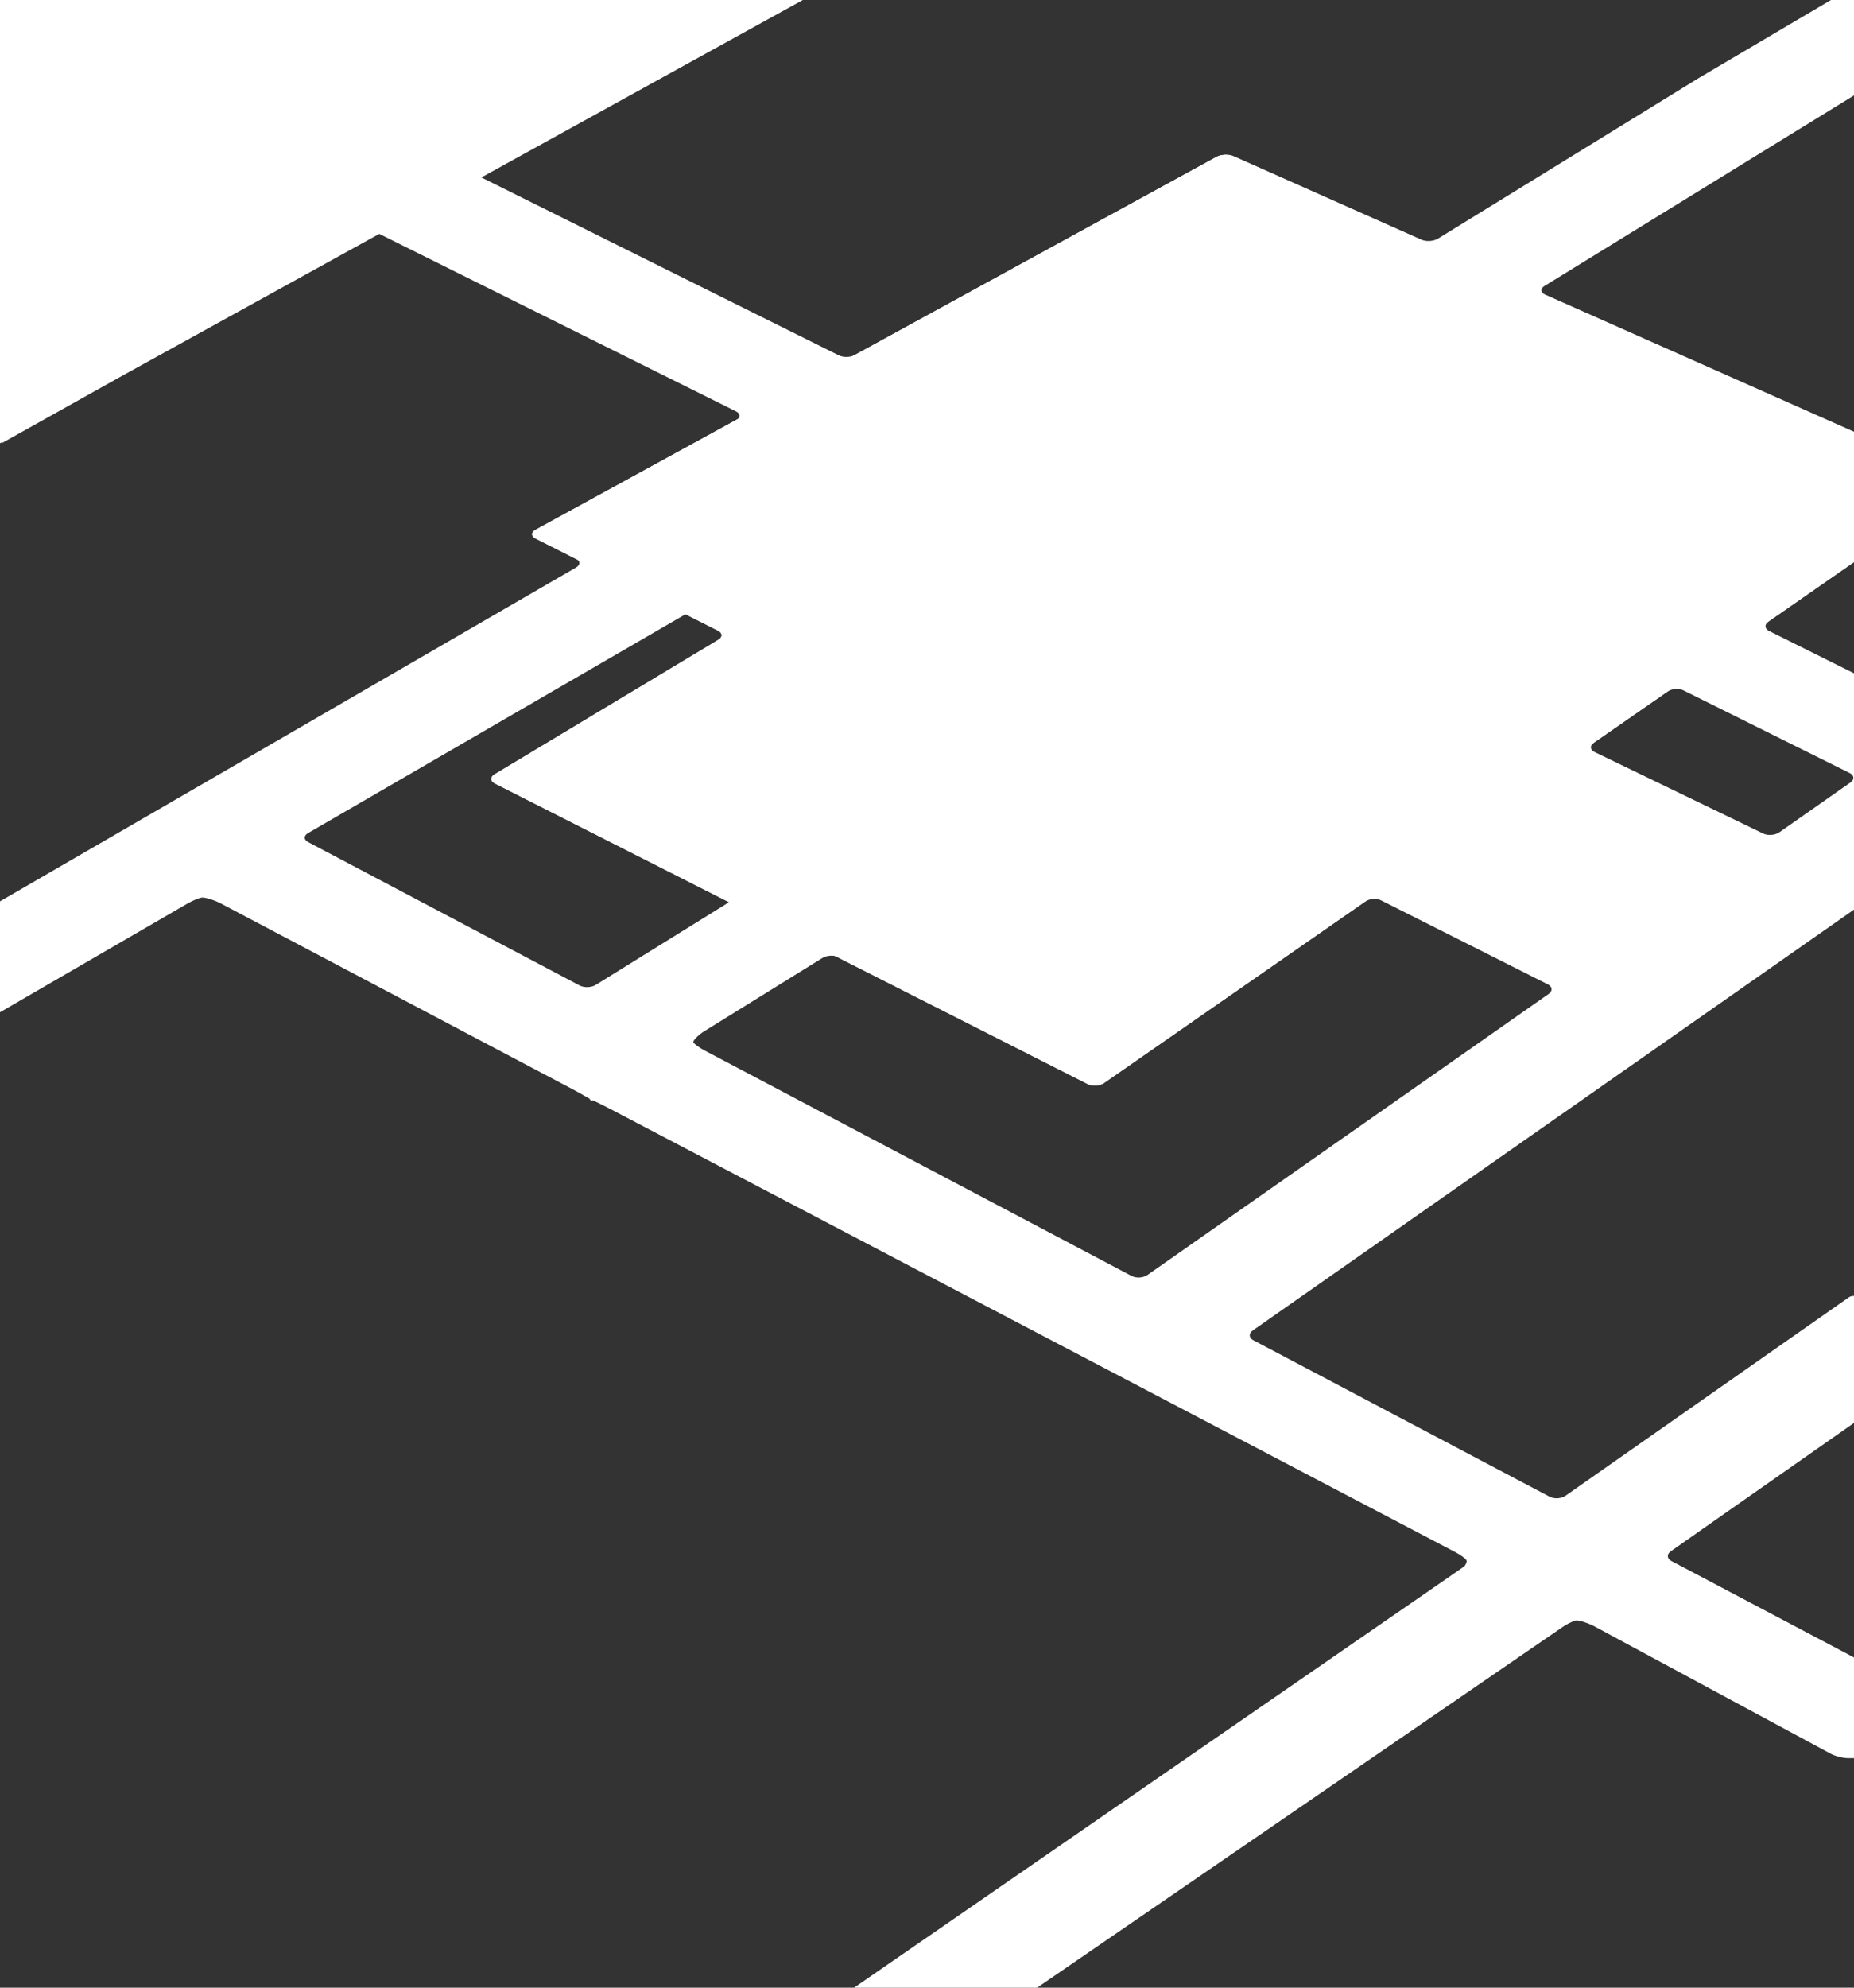 <?xml version="1.0" encoding="utf-8"?>
<!-- Generator: Adobe Illustrator 25.2.1, SVG Export Plug-In . SVG Version: 6.00 Build 0)  -->
<svg version="1.1" id="道" xmlns="http://www.w3.org/2000/svg" xmlns:xlink="http://www.w3.org/1999/xlink" x="0px" y="0px"
	 viewBox="0 0 1400 1500" style="enable-background:new 0 0 1400 1500;" xml:space="preserve">
<rect x="0" y="0" width="1400" height="1500" fill="#333333" stroke="none"/>
<style type="text/css">
	.st0{fill:#FFFFFF;}
</style>
<path class="st0" d="M1382.6,0l-100,59l-196.8,121.1c-3.3,2-8.8,2.4-12.4,0.8l-142-63.1c-3.5-1.6-9.2-1.3-12.5,0.5L645.7,267.9
	c-3.4,1.8-9,2-12.4,0.2L363.5,133.9l246-135.7L0,0v334.5l1.2-0.7v0.7l91.4-51.1l193.8-106.9l269.5,134c3.4,1.7,3.5,4.6,0.1,6.5
	l-151.3,82.8c-3.4,1.8-3.3,4.8,0.1,6.5l30.1,15.2c3.4,1.7,3.5,4.7,0.2,6.7L0,680.2v83.7l141.5-82c3.3-1.9,8-4,10.5-4.5
	c2.4-0.6,10.6,2.2,14,4l266.6,140.7c3.4,1.8,8.9,4.9,12.2,6.8c0,0,0.5,0.3,0.8,0.9c0.4,0.6,1,1,1.4,0.7c0.4-0.2,0.6-0.2,0.6-0.2
	c3.5,1.6,9.1,4.5,12.5,6.2l639.2,335c3.4,1.8,7,4.4,8,5.8s-1.4,4.6-1.4,4.6s-2.6,1.8-5.7,4l-459.3,316.9h138.2l400.9-275
	c3.2-2.2,7.6-4.4,9.9-4.9s10.1,2.3,13.5,4.1l179.1,96.5c3.4,1.8,9.3,3.3,13.2,3.3h4.3v-76l-137.9-72.8c-3.4-1.8-3.6-5.1-0.5-7.3
	l138.4-96.9V978c-1.5-0.1-3,0.3-4.3,1.3l-213.6,149.5c-3.2,2.2-8.5,2.5-11.9,0.7l-223.8-118.1c-3.4-1.8-3.6-5.1-0.5-7.3L1400,686.4
	V508.1l-64.1-31.9c-3.4-1.7-3.7-4.9-0.5-7.1l64.6-44.9v-98.4l-233.3-103.5c-3.5-1.6-3.7-4.5-0.4-6.5L1400,72V59V0H1382.6z
	 M449.8,743.3c-3.3,2-8.7,2.2-12.1,0.4l-205-108.2c-3.4-1.8-3.5-4.8-0.1-6.8l438.2-253.9c3.3-1.9,8.9-2.1,12.3-0.4l185.4,92.2
	c3.4,1.7,7.6,0.3,9.3-3.2l25.1-52.7c1.7-3.5,0.2-7.7-3.3-9.4l-13.6-6.8c-3.4-1.7-3.6-4.8-0.3-6.8l45.8-28.2c3.3-2,8.8-2.3,12.2-0.6
	l63.7,31.7c3.4,1.7,3.6,4.8,0.3,6.8L449.8,743.3z M1203.5,560.5l55.7-38.6c3.2-2.2,8.6-2.6,12-0.9l125.6,62.4
	c3.4,1.7,3.7,4.9,0.5,7.1l-53.7,37.6c-3.2,2.2-8.6,2.6-12,1l-127.5-61.6C1200.6,565.8,1200.4,562.7,1203.5,560.5z M1168.9,742.9
	c3.4,1.7,3.7,5,0.5,7.2l-303,212.1c-3.2,2.2-8.5,2.5-11.9,0.7L531.6,792.5c-3.4-1.8-7-4.4-7.9-5.7c-1-1.4,4.2-6.1,7.5-8.2l89.9-55.7
	c3.3-2,8.8-2.3,12.2-0.5L821.9,818c3.4,1.7,8.8,1.4,12-0.8L1031,680.3c3.2-2.2,8.6-2.6,12-0.8L1168.9,742.9z"/>
<g>
	<g>
		<g>
			<path class="st0" d="M931,118c-3.5-1.6-9.2-1.3-12.5,0.5L404.3,399.9c-3.4,1.8-3.3,4.8,0.1,6.5L542.3,476
				c3.4,1.7,3.5,4.8,0.2,6.8L373.4,584.4c-3.3,2-3.2,5,0.2,6.8l447.8,226.9c3.4,1.7,8.8,1.4,12-0.8l646.8-448.9
				c3.2-2.2,2.9-5.3-0.6-6.8L931,118z"/>
			<path class="st0" d="M931,118c-3.5-1.6-9.2-1.3-12.5,0.5L404.3,399.9c-3.4,1.8-3.3,4.8,0.1,6.5L542.3,476
				c3.4,1.7,3.5,4.8,0.2,6.8L373.4,584.4c-3.3,2-3.2,5,0.2,6.8l447.8,226.9c3.4,1.7,8.8,1.4,12-0.8l646.8-448.9
				c3.2-2.2,2.9-5.3-0.6-6.8L931,118z"/>
		</g>
	</g>
</g>
</svg>
